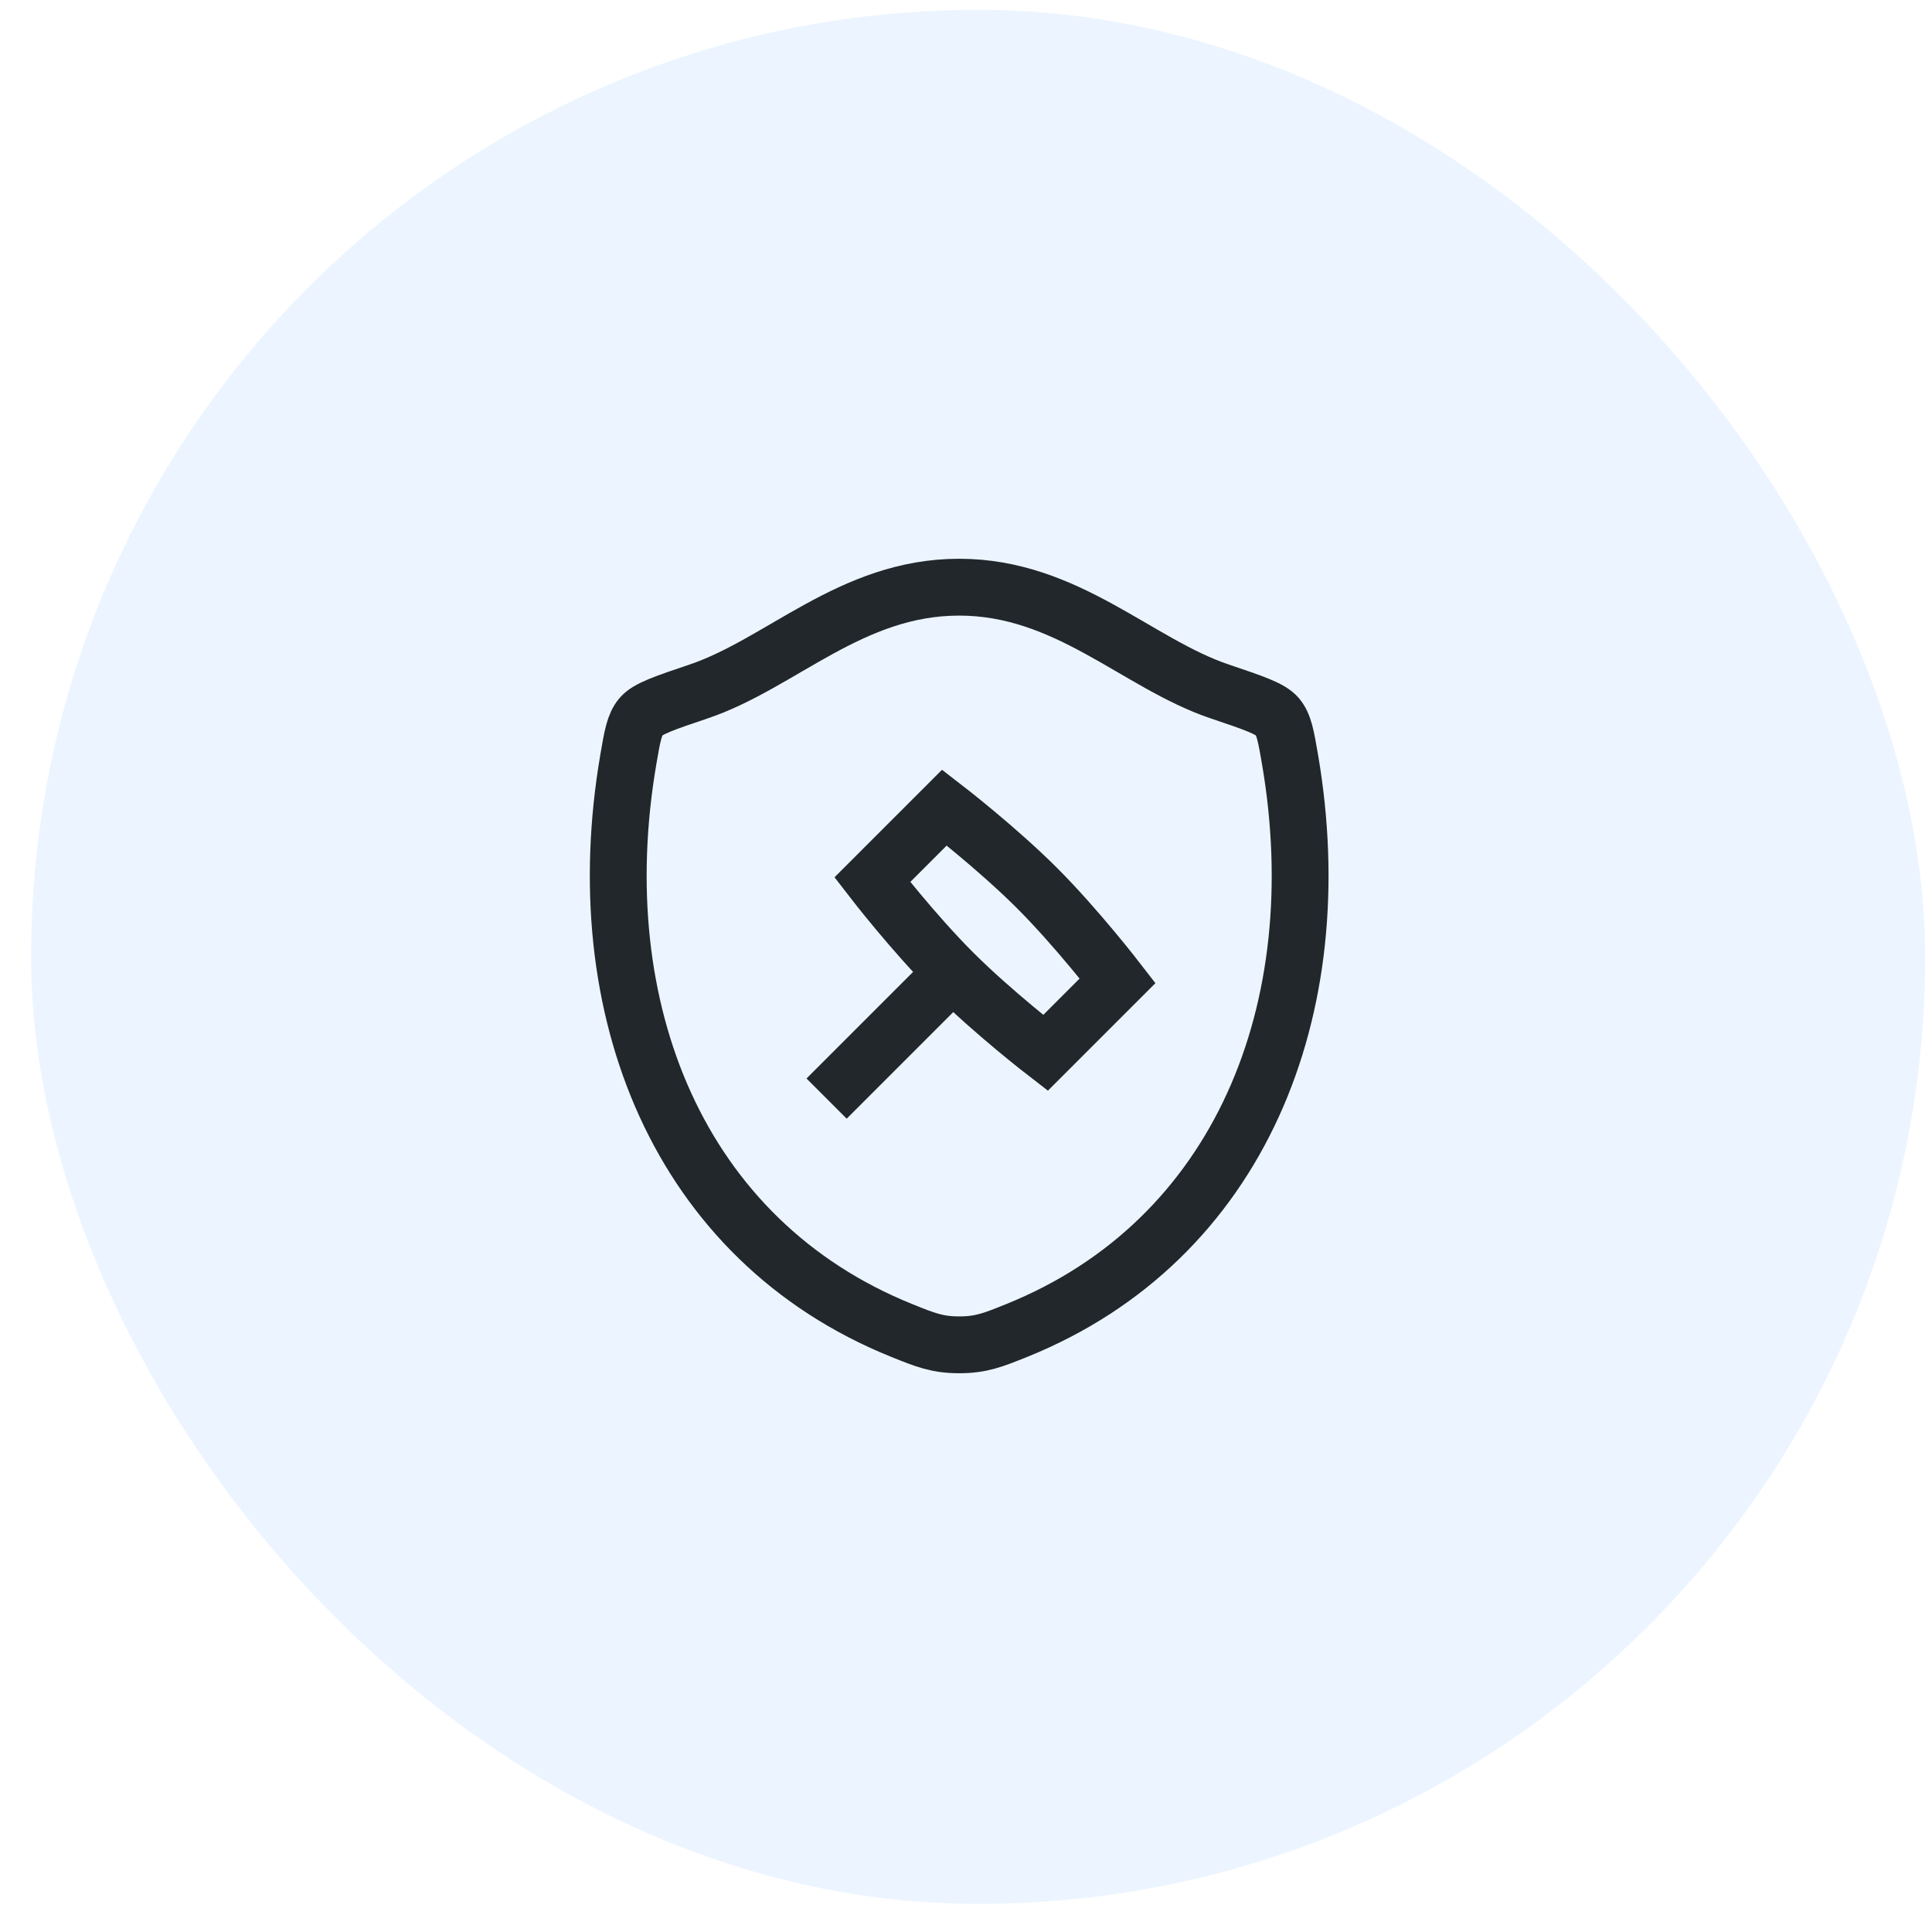 <svg width="51" height="51" viewBox="0 0 51 51" fill="none" xmlns="http://www.w3.org/2000/svg">
<rect x="0.82" y="0.259" width="50" height="50" rx="25" fill="#3F9DFF" fill-opacity="0.1"/>
<path d="M25.318 15.5C22.468 15.5 20.621 17.52 18.436 18.255C17.548 18.555 17.103 18.704 16.924 18.915C16.744 19.125 16.691 19.434 16.586 20.05C15.459 26.646 17.922 32.744 23.795 35.118C24.426 35.373 24.742 35.5 25.321 35.5C25.9 35.5 26.217 35.373 26.848 35.118C32.721 32.744 35.181 26.646 34.054 20.05C33.948 19.434 33.896 19.126 33.716 18.915C33.536 18.704 33.092 18.555 32.204 18.255C30.018 17.52 28.168 15.5 25.318 15.5Z" stroke="#21272A" stroke-width="1.5" strokeLinecap="round" strokeLinejoin="round"/>
<path d="M25.153 25.667C26.208 26.722 27.598 27.794 27.598 27.794L29.503 25.889C29.503 25.889 28.431 24.499 27.376 23.444C26.321 22.389 24.931 21.317 24.931 21.317L23.026 23.222C23.026 23.222 24.098 24.612 25.153 25.667ZM25.153 25.667L21.82 29M29.82 25.571L27.28 28.111M25.25 21L22.71 23.54" stroke="#21272A" stroke-width="1.5" strokeLinecap="round" strokeLinejoin="round"/>
</svg>
